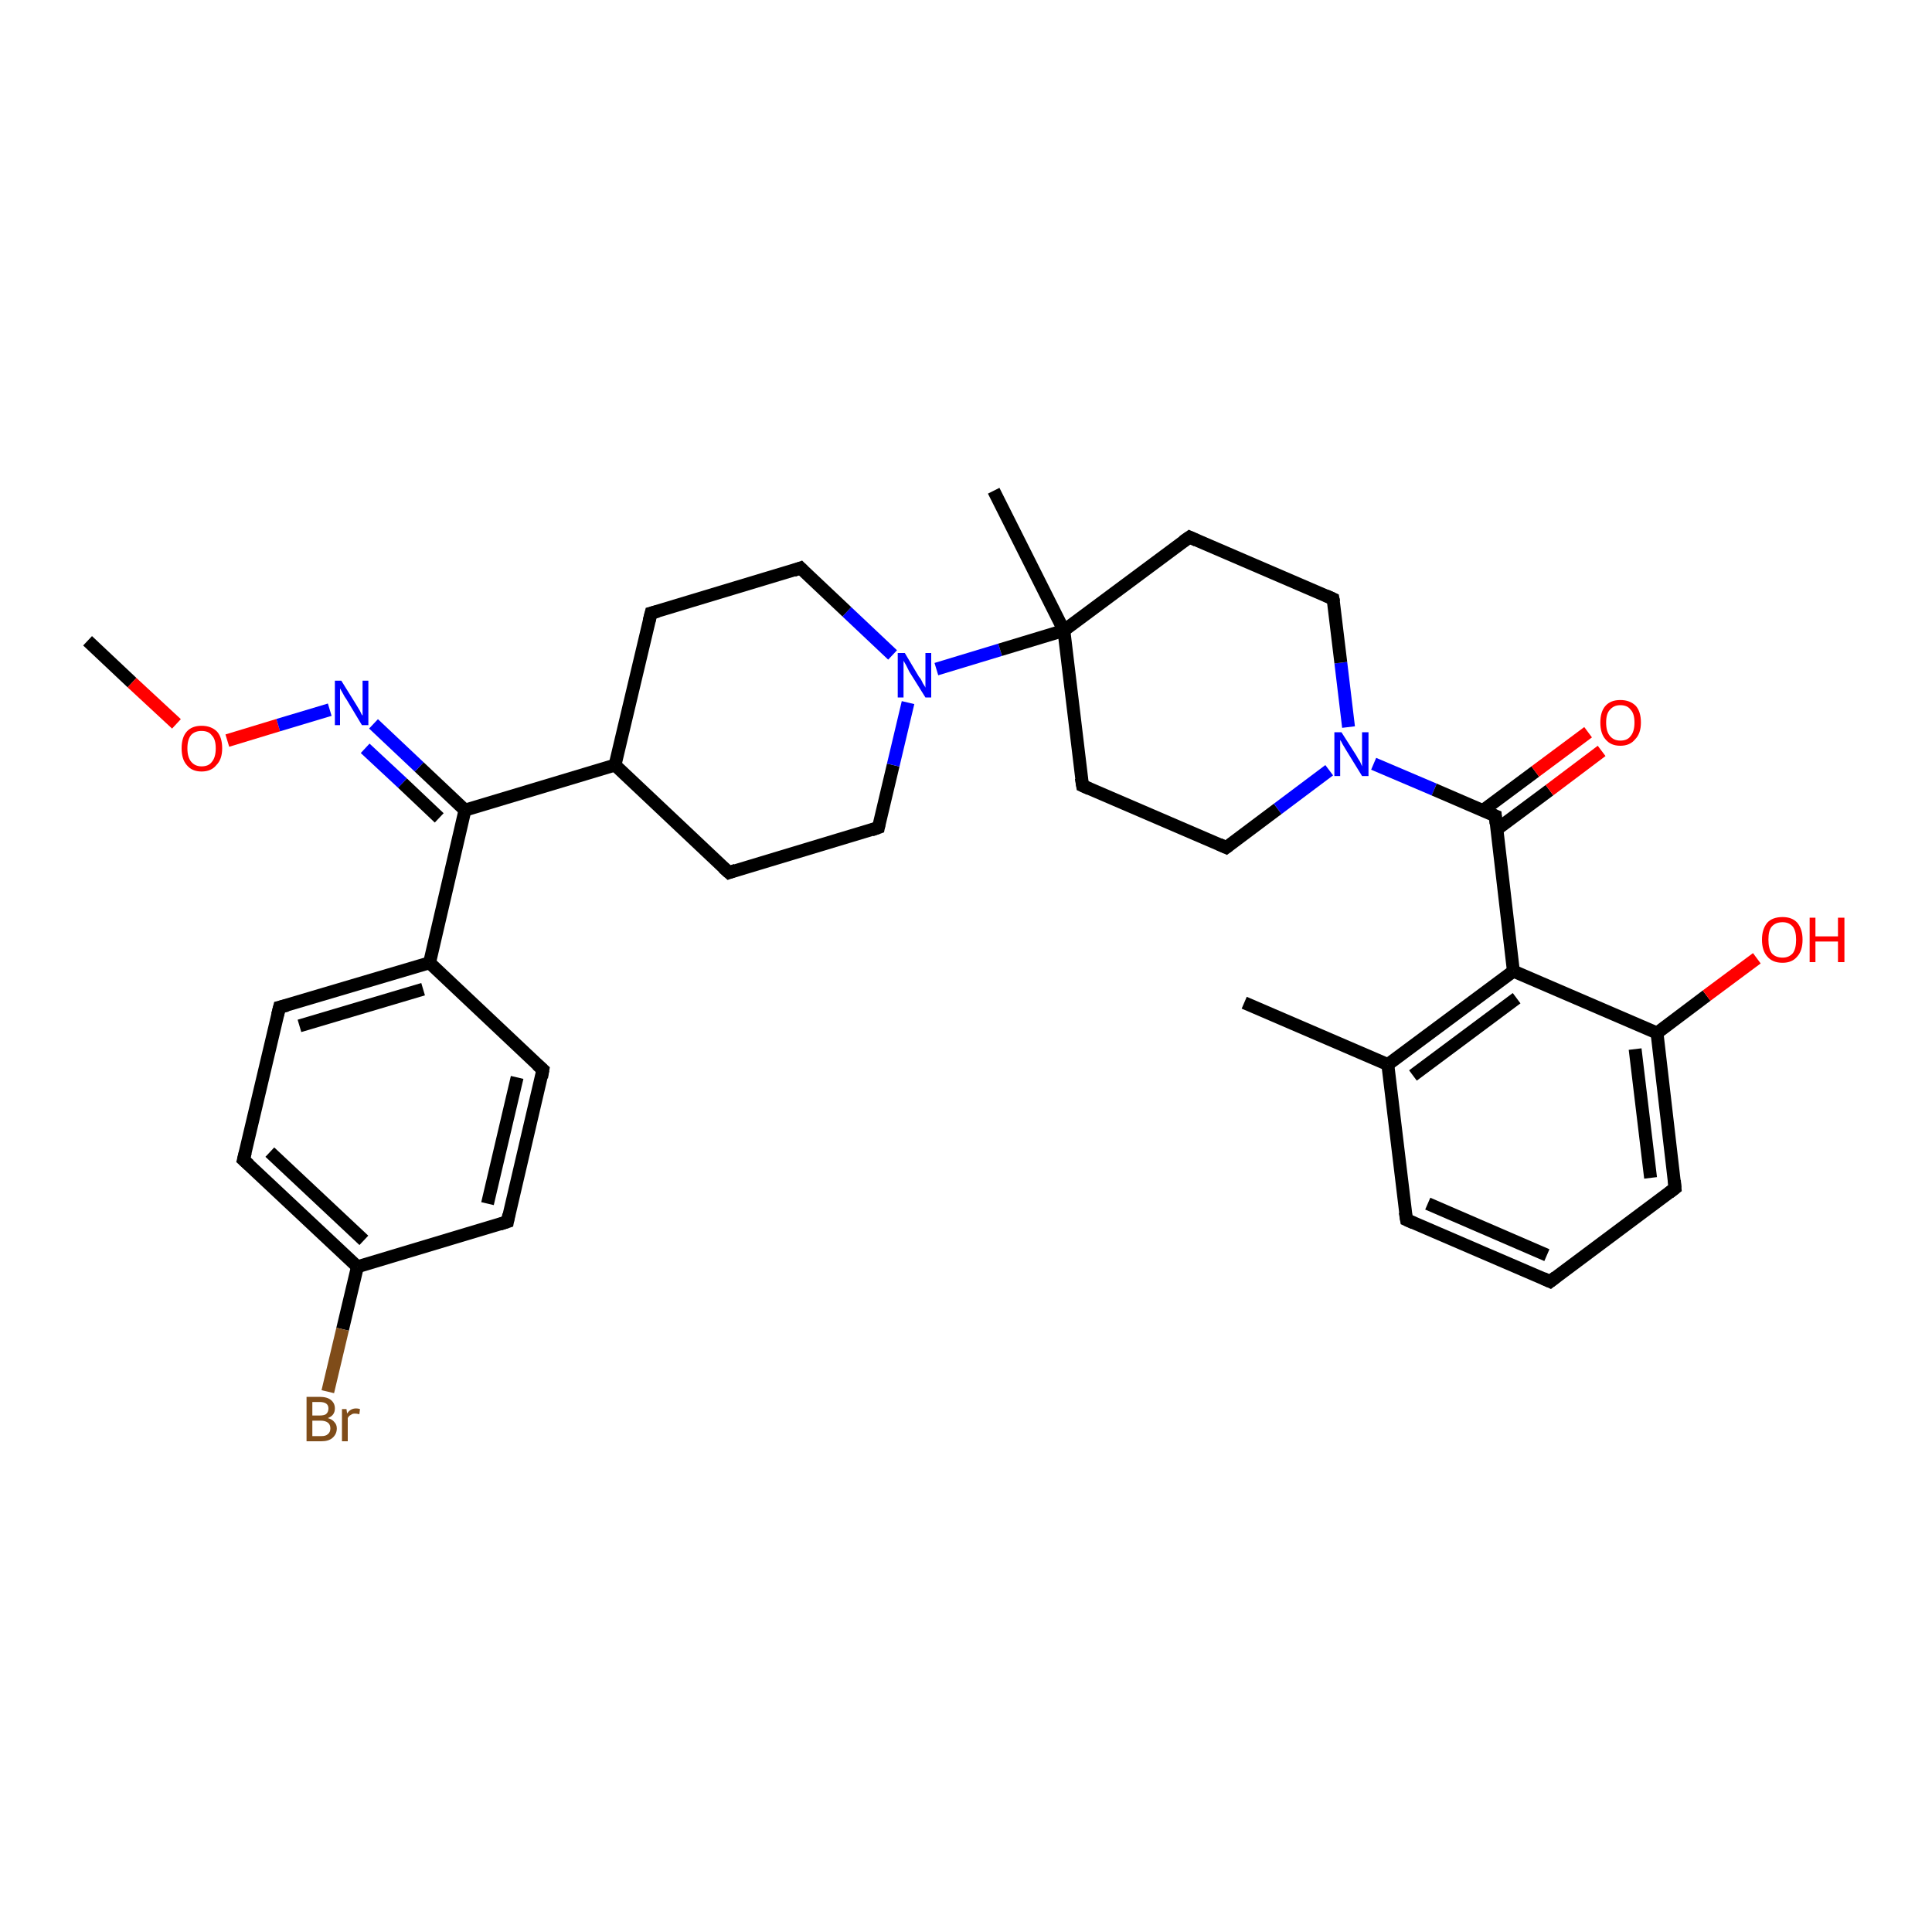 <?xml version='1.0' encoding='iso-8859-1'?>
<svg version='1.1' baseProfile='full'
              xmlns='http://www.w3.org/2000/svg'
                      xmlns:rdkit='http://www.rdkit.org/xml'
                      xmlns:xlink='http://www.w3.org/1999/xlink'
                  xml:space='preserve'
width='300px' height='300px' viewBox='0 0 300 300'>
<!-- END OF HEADER -->
<rect style='opacity:1.0;fill:#FFFFFF;stroke:none' width='300.0' height='300.0' x='0.0' y='0.0'> </rect>
<path class='bond-0 atom-0 atom-1' d='M 13.6,99.5 L 20.5,106.0' style='fill:none;fill-rule:evenodd;stroke:#000000;stroke-width:2.0px;stroke-linecap:butt;stroke-linejoin:miter;stroke-opacity:1' />
<path class='bond-0 atom-0 atom-1' d='M 20.5,106.0 L 27.4,112.4' style='fill:none;fill-rule:evenodd;stroke:#FF0000;stroke-width:2.0px;stroke-linecap:butt;stroke-linejoin:miter;stroke-opacity:1' />
<path class='bond-1 atom-1 atom-2' d='M 35.3,115.0 L 43.2,112.6' style='fill:none;fill-rule:evenodd;stroke:#FF0000;stroke-width:2.0px;stroke-linecap:butt;stroke-linejoin:miter;stroke-opacity:1' />
<path class='bond-1 atom-1 atom-2' d='M 43.2,112.6 L 51.2,110.2' style='fill:none;fill-rule:evenodd;stroke:#0000FF;stroke-width:2.0px;stroke-linecap:butt;stroke-linejoin:miter;stroke-opacity:1' />
<path class='bond-2 atom-2 atom-3' d='M 58.0,112.4 L 65.1,119.1' style='fill:none;fill-rule:evenodd;stroke:#0000FF;stroke-width:2.0px;stroke-linecap:butt;stroke-linejoin:miter;stroke-opacity:1' />
<path class='bond-2 atom-2 atom-3' d='M 65.1,119.1 L 72.2,125.8' style='fill:none;fill-rule:evenodd;stroke:#000000;stroke-width:2.0px;stroke-linecap:butt;stroke-linejoin:miter;stroke-opacity:1' />
<path class='bond-2 atom-2 atom-3' d='M 56.7,116.2 L 62.5,121.6' style='fill:none;fill-rule:evenodd;stroke:#0000FF;stroke-width:2.0px;stroke-linecap:butt;stroke-linejoin:miter;stroke-opacity:1' />
<path class='bond-2 atom-2 atom-3' d='M 62.5,121.6 L 68.2,127.0' style='fill:none;fill-rule:evenodd;stroke:#000000;stroke-width:2.0px;stroke-linecap:butt;stroke-linejoin:miter;stroke-opacity:1' />
<path class='bond-3 atom-3 atom-4' d='M 72.2,125.8 L 95.5,118.8' style='fill:none;fill-rule:evenodd;stroke:#000000;stroke-width:2.0px;stroke-linecap:butt;stroke-linejoin:miter;stroke-opacity:1' />
<path class='bond-4 atom-4 atom-5' d='M 95.5,118.8 L 113.2,135.5' style='fill:none;fill-rule:evenodd;stroke:#000000;stroke-width:2.0px;stroke-linecap:butt;stroke-linejoin:miter;stroke-opacity:1' />
<path class='bond-5 atom-5 atom-6' d='M 113.2,135.5 L 136.4,128.5' style='fill:none;fill-rule:evenodd;stroke:#000000;stroke-width:2.0px;stroke-linecap:butt;stroke-linejoin:miter;stroke-opacity:1' />
<path class='bond-6 atom-6 atom-7' d='M 136.4,128.5 L 138.7,118.8' style='fill:none;fill-rule:evenodd;stroke:#000000;stroke-width:2.0px;stroke-linecap:butt;stroke-linejoin:miter;stroke-opacity:1' />
<path class='bond-6 atom-6 atom-7' d='M 138.7,118.8 L 141.0,109.1' style='fill:none;fill-rule:evenodd;stroke:#0000FF;stroke-width:2.0px;stroke-linecap:butt;stroke-linejoin:miter;stroke-opacity:1' />
<path class='bond-7 atom-7 atom-8' d='M 138.6,101.7 L 131.5,95.0' style='fill:none;fill-rule:evenodd;stroke:#0000FF;stroke-width:2.0px;stroke-linecap:butt;stroke-linejoin:miter;stroke-opacity:1' />
<path class='bond-7 atom-7 atom-8' d='M 131.5,95.0 L 124.3,88.2' style='fill:none;fill-rule:evenodd;stroke:#000000;stroke-width:2.0px;stroke-linecap:butt;stroke-linejoin:miter;stroke-opacity:1' />
<path class='bond-8 atom-8 atom-9' d='M 124.3,88.2 L 101.1,95.2' style='fill:none;fill-rule:evenodd;stroke:#000000;stroke-width:2.0px;stroke-linecap:butt;stroke-linejoin:miter;stroke-opacity:1' />
<path class='bond-9 atom-7 atom-10' d='M 145.4,103.9 L 155.3,100.9' style='fill:none;fill-rule:evenodd;stroke:#0000FF;stroke-width:2.0px;stroke-linecap:butt;stroke-linejoin:miter;stroke-opacity:1' />
<path class='bond-9 atom-7 atom-10' d='M 155.3,100.9 L 165.2,97.9' style='fill:none;fill-rule:evenodd;stroke:#000000;stroke-width:2.0px;stroke-linecap:butt;stroke-linejoin:miter;stroke-opacity:1' />
<path class='bond-10 atom-10 atom-11' d='M 165.2,97.9 L 154.3,76.2' style='fill:none;fill-rule:evenodd;stroke:#000000;stroke-width:2.0px;stroke-linecap:butt;stroke-linejoin:miter;stroke-opacity:1' />
<path class='bond-11 atom-10 atom-12' d='M 165.2,97.9 L 168.1,122.0' style='fill:none;fill-rule:evenodd;stroke:#000000;stroke-width:2.0px;stroke-linecap:butt;stroke-linejoin:miter;stroke-opacity:1' />
<path class='bond-12 atom-12 atom-13' d='M 168.1,122.0 L 190.4,131.6' style='fill:none;fill-rule:evenodd;stroke:#000000;stroke-width:2.0px;stroke-linecap:butt;stroke-linejoin:miter;stroke-opacity:1' />
<path class='bond-13 atom-13 atom-14' d='M 190.4,131.6 L 198.4,125.6' style='fill:none;fill-rule:evenodd;stroke:#000000;stroke-width:2.0px;stroke-linecap:butt;stroke-linejoin:miter;stroke-opacity:1' />
<path class='bond-13 atom-13 atom-14' d='M 198.4,125.6 L 206.4,119.6' style='fill:none;fill-rule:evenodd;stroke:#0000FF;stroke-width:2.0px;stroke-linecap:butt;stroke-linejoin:miter;stroke-opacity:1' />
<path class='bond-14 atom-14 atom-15' d='M 209.4,112.9 L 208.2,102.9' style='fill:none;fill-rule:evenodd;stroke:#0000FF;stroke-width:2.0px;stroke-linecap:butt;stroke-linejoin:miter;stroke-opacity:1' />
<path class='bond-14 atom-14 atom-15' d='M 208.2,102.9 L 207.0,93.0' style='fill:none;fill-rule:evenodd;stroke:#000000;stroke-width:2.0px;stroke-linecap:butt;stroke-linejoin:miter;stroke-opacity:1' />
<path class='bond-15 atom-15 atom-16' d='M 207.0,93.0 L 184.7,83.4' style='fill:none;fill-rule:evenodd;stroke:#000000;stroke-width:2.0px;stroke-linecap:butt;stroke-linejoin:miter;stroke-opacity:1' />
<path class='bond-16 atom-14 atom-17' d='M 213.3,118.6 L 222.7,122.6' style='fill:none;fill-rule:evenodd;stroke:#0000FF;stroke-width:2.0px;stroke-linecap:butt;stroke-linejoin:miter;stroke-opacity:1' />
<path class='bond-16 atom-14 atom-17' d='M 222.7,122.6 L 232.2,126.7' style='fill:none;fill-rule:evenodd;stroke:#000000;stroke-width:2.0px;stroke-linecap:butt;stroke-linejoin:miter;stroke-opacity:1' />
<path class='bond-17 atom-17 atom-18' d='M 232.4,128.8 L 240.6,122.7' style='fill:none;fill-rule:evenodd;stroke:#000000;stroke-width:2.0px;stroke-linecap:butt;stroke-linejoin:miter;stroke-opacity:1' />
<path class='bond-17 atom-17 atom-18' d='M 240.6,122.7 L 248.7,116.6' style='fill:none;fill-rule:evenodd;stroke:#FF0000;stroke-width:2.0px;stroke-linecap:butt;stroke-linejoin:miter;stroke-opacity:1' />
<path class='bond-17 atom-17 atom-18' d='M 230.2,125.9 L 238.4,119.8' style='fill:none;fill-rule:evenodd;stroke:#000000;stroke-width:2.0px;stroke-linecap:butt;stroke-linejoin:miter;stroke-opacity:1' />
<path class='bond-17 atom-17 atom-18' d='M 238.4,119.8 L 246.6,113.7' style='fill:none;fill-rule:evenodd;stroke:#FF0000;stroke-width:2.0px;stroke-linecap:butt;stroke-linejoin:miter;stroke-opacity:1' />
<path class='bond-18 atom-17 atom-19' d='M 232.2,126.7 L 235.0,150.8' style='fill:none;fill-rule:evenodd;stroke:#000000;stroke-width:2.0px;stroke-linecap:butt;stroke-linejoin:miter;stroke-opacity:1' />
<path class='bond-19 atom-19 atom-20' d='M 235.0,150.8 L 215.5,165.3' style='fill:none;fill-rule:evenodd;stroke:#000000;stroke-width:2.0px;stroke-linecap:butt;stroke-linejoin:miter;stroke-opacity:1' />
<path class='bond-19 atom-19 atom-20' d='M 235.5,155.0 L 219.4,167.0' style='fill:none;fill-rule:evenodd;stroke:#000000;stroke-width:2.0px;stroke-linecap:butt;stroke-linejoin:miter;stroke-opacity:1' />
<path class='bond-20 atom-20 atom-21' d='M 215.5,165.3 L 193.2,155.7' style='fill:none;fill-rule:evenodd;stroke:#000000;stroke-width:2.0px;stroke-linecap:butt;stroke-linejoin:miter;stroke-opacity:1' />
<path class='bond-21 atom-20 atom-22' d='M 215.5,165.3 L 218.4,189.4' style='fill:none;fill-rule:evenodd;stroke:#000000;stroke-width:2.0px;stroke-linecap:butt;stroke-linejoin:miter;stroke-opacity:1' />
<path class='bond-22 atom-22 atom-23' d='M 218.4,189.4 L 240.7,199.0' style='fill:none;fill-rule:evenodd;stroke:#000000;stroke-width:2.0px;stroke-linecap:butt;stroke-linejoin:miter;stroke-opacity:1' />
<path class='bond-22 atom-22 atom-23' d='M 221.7,186.9 L 240.2,194.9' style='fill:none;fill-rule:evenodd;stroke:#000000;stroke-width:2.0px;stroke-linecap:butt;stroke-linejoin:miter;stroke-opacity:1' />
<path class='bond-23 atom-23 atom-24' d='M 240.7,199.0 L 260.1,184.5' style='fill:none;fill-rule:evenodd;stroke:#000000;stroke-width:2.0px;stroke-linecap:butt;stroke-linejoin:miter;stroke-opacity:1' />
<path class='bond-24 atom-24 atom-25' d='M 260.1,184.5 L 257.3,160.4' style='fill:none;fill-rule:evenodd;stroke:#000000;stroke-width:2.0px;stroke-linecap:butt;stroke-linejoin:miter;stroke-opacity:1' />
<path class='bond-24 atom-24 atom-25' d='M 256.3,182.9 L 253.9,162.9' style='fill:none;fill-rule:evenodd;stroke:#000000;stroke-width:2.0px;stroke-linecap:butt;stroke-linejoin:miter;stroke-opacity:1' />
<path class='bond-25 atom-25 atom-26' d='M 257.3,160.4 L 265.0,154.6' style='fill:none;fill-rule:evenodd;stroke:#000000;stroke-width:2.0px;stroke-linecap:butt;stroke-linejoin:miter;stroke-opacity:1' />
<path class='bond-25 atom-25 atom-26' d='M 265.0,154.6 L 272.8,148.8' style='fill:none;fill-rule:evenodd;stroke:#FF0000;stroke-width:2.0px;stroke-linecap:butt;stroke-linejoin:miter;stroke-opacity:1' />
<path class='bond-26 atom-3 atom-27' d='M 72.2,125.8 L 66.7,149.5' style='fill:none;fill-rule:evenodd;stroke:#000000;stroke-width:2.0px;stroke-linecap:butt;stroke-linejoin:miter;stroke-opacity:1' />
<path class='bond-27 atom-27 atom-28' d='M 66.7,149.5 L 43.4,156.4' style='fill:none;fill-rule:evenodd;stroke:#000000;stroke-width:2.0px;stroke-linecap:butt;stroke-linejoin:miter;stroke-opacity:1' />
<path class='bond-27 atom-27 atom-28' d='M 65.7,153.6 L 46.5,159.3' style='fill:none;fill-rule:evenodd;stroke:#000000;stroke-width:2.0px;stroke-linecap:butt;stroke-linejoin:miter;stroke-opacity:1' />
<path class='bond-28 atom-28 atom-29' d='M 43.4,156.4 L 37.8,180.1' style='fill:none;fill-rule:evenodd;stroke:#000000;stroke-width:2.0px;stroke-linecap:butt;stroke-linejoin:miter;stroke-opacity:1' />
<path class='bond-29 atom-29 atom-30' d='M 37.8,180.1 L 55.5,196.7' style='fill:none;fill-rule:evenodd;stroke:#000000;stroke-width:2.0px;stroke-linecap:butt;stroke-linejoin:miter;stroke-opacity:1' />
<path class='bond-29 atom-29 atom-30' d='M 41.9,178.9 L 56.5,192.6' style='fill:none;fill-rule:evenodd;stroke:#000000;stroke-width:2.0px;stroke-linecap:butt;stroke-linejoin:miter;stroke-opacity:1' />
<path class='bond-30 atom-30 atom-31' d='M 55.5,196.7 L 53.2,206.4' style='fill:none;fill-rule:evenodd;stroke:#000000;stroke-width:2.0px;stroke-linecap:butt;stroke-linejoin:miter;stroke-opacity:1' />
<path class='bond-30 atom-30 atom-31' d='M 53.2,206.4 L 50.9,216.1' style='fill:none;fill-rule:evenodd;stroke:#7F4C19;stroke-width:2.0px;stroke-linecap:butt;stroke-linejoin:miter;stroke-opacity:1' />
<path class='bond-31 atom-30 atom-32' d='M 55.5,196.7 L 78.8,189.7' style='fill:none;fill-rule:evenodd;stroke:#000000;stroke-width:2.0px;stroke-linecap:butt;stroke-linejoin:miter;stroke-opacity:1' />
<path class='bond-32 atom-32 atom-33' d='M 78.8,189.7 L 84.3,166.1' style='fill:none;fill-rule:evenodd;stroke:#000000;stroke-width:2.0px;stroke-linecap:butt;stroke-linejoin:miter;stroke-opacity:1' />
<path class='bond-32 atom-32 atom-33' d='M 75.7,186.9 L 80.3,167.3' style='fill:none;fill-rule:evenodd;stroke:#000000;stroke-width:2.0px;stroke-linecap:butt;stroke-linejoin:miter;stroke-opacity:1' />
<path class='bond-33 atom-9 atom-4' d='M 101.1,95.2 L 95.5,118.8' style='fill:none;fill-rule:evenodd;stroke:#000000;stroke-width:2.0px;stroke-linecap:butt;stroke-linejoin:miter;stroke-opacity:1' />
<path class='bond-34 atom-16 atom-10' d='M 184.7,83.4 L 165.2,97.9' style='fill:none;fill-rule:evenodd;stroke:#000000;stroke-width:2.0px;stroke-linecap:butt;stroke-linejoin:miter;stroke-opacity:1' />
<path class='bond-35 atom-25 atom-19' d='M 257.3,160.4 L 235.0,150.8' style='fill:none;fill-rule:evenodd;stroke:#000000;stroke-width:2.0px;stroke-linecap:butt;stroke-linejoin:miter;stroke-opacity:1' />
<path class='bond-36 atom-33 atom-27' d='M 84.3,166.1 L 66.7,149.5' style='fill:none;fill-rule:evenodd;stroke:#000000;stroke-width:2.0px;stroke-linecap:butt;stroke-linejoin:miter;stroke-opacity:1' />
<path d='M 112.3,134.7 L 113.2,135.5 L 114.3,135.1' style='fill:none;stroke:#000000;stroke-width:2.0px;stroke-linecap:butt;stroke-linejoin:miter;stroke-opacity:1;' />
<path d='M 135.3,128.9 L 136.4,128.5 L 136.5,128.0' style='fill:none;stroke:#000000;stroke-width:2.0px;stroke-linecap:butt;stroke-linejoin:miter;stroke-opacity:1;' />
<path d='M 124.7,88.6 L 124.3,88.2 L 123.2,88.6' style='fill:none;stroke:#000000;stroke-width:2.0px;stroke-linecap:butt;stroke-linejoin:miter;stroke-opacity:1;' />
<path d='M 102.2,94.9 L 101.1,95.2 L 100.8,96.4' style='fill:none;stroke:#000000;stroke-width:2.0px;stroke-linecap:butt;stroke-linejoin:miter;stroke-opacity:1;' />
<path d='M 167.9,120.8 L 168.1,122.0 L 169.2,122.5' style='fill:none;stroke:#000000;stroke-width:2.0px;stroke-linecap:butt;stroke-linejoin:miter;stroke-opacity:1;' />
<path d='M 189.3,131.1 L 190.4,131.6 L 190.8,131.3' style='fill:none;stroke:#000000;stroke-width:2.0px;stroke-linecap:butt;stroke-linejoin:miter;stroke-opacity:1;' />
<path d='M 207.1,93.5 L 207.0,93.0 L 205.9,92.5' style='fill:none;stroke:#000000;stroke-width:2.0px;stroke-linecap:butt;stroke-linejoin:miter;stroke-opacity:1;' />
<path d='M 185.8,83.9 L 184.7,83.4 L 183.7,84.1' style='fill:none;stroke:#000000;stroke-width:2.0px;stroke-linecap:butt;stroke-linejoin:miter;stroke-opacity:1;' />
<path d='M 231.7,126.5 L 232.2,126.7 L 232.3,127.9' style='fill:none;stroke:#000000;stroke-width:2.0px;stroke-linecap:butt;stroke-linejoin:miter;stroke-opacity:1;' />
<path d='M 218.2,188.2 L 218.4,189.4 L 219.5,189.9' style='fill:none;stroke:#000000;stroke-width:2.0px;stroke-linecap:butt;stroke-linejoin:miter;stroke-opacity:1;' />
<path d='M 239.6,198.5 L 240.7,199.0 L 241.6,198.3' style='fill:none;stroke:#000000;stroke-width:2.0px;stroke-linecap:butt;stroke-linejoin:miter;stroke-opacity:1;' />
<path d='M 259.2,185.2 L 260.1,184.5 L 260.0,183.3' style='fill:none;stroke:#000000;stroke-width:2.0px;stroke-linecap:butt;stroke-linejoin:miter;stroke-opacity:1;' />
<path d='M 44.6,156.1 L 43.4,156.4 L 43.1,157.6' style='fill:none;stroke:#000000;stroke-width:2.0px;stroke-linecap:butt;stroke-linejoin:miter;stroke-opacity:1;' />
<path d='M 38.1,178.9 L 37.8,180.1 L 38.7,180.9' style='fill:none;stroke:#000000;stroke-width:2.0px;stroke-linecap:butt;stroke-linejoin:miter;stroke-opacity:1;' />
<path d='M 77.6,190.1 L 78.8,189.7 L 79.0,188.6' style='fill:none;stroke:#000000;stroke-width:2.0px;stroke-linecap:butt;stroke-linejoin:miter;stroke-opacity:1;' />
<path d='M 84.1,167.3 L 84.3,166.1 L 83.4,165.3' style='fill:none;stroke:#000000;stroke-width:2.0px;stroke-linecap:butt;stroke-linejoin:miter;stroke-opacity:1;' />
<path class='atom-1' d='M 28.2 116.2
Q 28.2 114.5, 29.0 113.6
Q 29.8 112.7, 31.3 112.7
Q 32.8 112.7, 33.7 113.6
Q 34.5 114.5, 34.5 116.2
Q 34.5 117.9, 33.6 118.8
Q 32.8 119.8, 31.3 119.8
Q 29.8 119.8, 29.0 118.8
Q 28.2 117.9, 28.2 116.2
M 31.3 119.0
Q 32.4 119.0, 32.9 118.3
Q 33.5 117.6, 33.5 116.2
Q 33.5 114.8, 32.9 114.2
Q 32.4 113.5, 31.3 113.5
Q 30.3 113.5, 29.7 114.1
Q 29.1 114.8, 29.1 116.2
Q 29.1 117.6, 29.7 118.3
Q 30.3 119.0, 31.3 119.0
' fill='#FF0000'/>
<path class='atom-2' d='M 53.0 105.7
L 55.3 109.4
Q 55.5 109.7, 55.9 110.4
Q 56.2 111.1, 56.3 111.1
L 56.3 105.7
L 57.2 105.7
L 57.2 112.6
L 56.2 112.6
L 53.8 108.6
Q 53.5 108.2, 53.2 107.6
Q 52.9 107.1, 52.8 106.9
L 52.8 112.6
L 52.0 112.6
L 52.0 105.7
L 53.0 105.7
' fill='#0000FF'/>
<path class='atom-7' d='M 140.5 101.4
L 142.7 105.1
Q 143.0 105.4, 143.3 106.1
Q 143.7 106.7, 143.7 106.8
L 143.7 101.4
L 144.6 101.4
L 144.6 108.3
L 143.7 108.3
L 141.2 104.3
Q 141.0 103.9, 140.7 103.3
Q 140.4 102.8, 140.3 102.6
L 140.3 108.3
L 139.4 108.3
L 139.4 101.4
L 140.5 101.4
' fill='#0000FF'/>
<path class='atom-14' d='M 208.3 113.7
L 210.6 117.3
Q 210.8 117.7, 211.2 118.3
Q 211.5 119.0, 211.5 119.0
L 211.5 113.7
L 212.5 113.7
L 212.5 120.5
L 211.5 120.5
L 209.1 116.6
Q 208.8 116.1, 208.5 115.6
Q 208.2 115.0, 208.1 114.9
L 208.1 120.5
L 207.2 120.5
L 207.2 113.7
L 208.3 113.7
' fill='#0000FF'/>
<path class='atom-18' d='M 248.5 112.2
Q 248.5 110.5, 249.3 109.6
Q 250.1 108.7, 251.6 108.7
Q 253.1 108.7, 254.0 109.6
Q 254.8 110.5, 254.8 112.2
Q 254.8 113.9, 253.9 114.8
Q 253.1 115.8, 251.6 115.8
Q 250.1 115.8, 249.3 114.8
Q 248.5 113.9, 248.5 112.2
M 251.6 115.0
Q 252.7 115.0, 253.2 114.3
Q 253.8 113.6, 253.8 112.2
Q 253.8 110.8, 253.2 110.2
Q 252.7 109.5, 251.6 109.5
Q 250.6 109.5, 250.0 110.2
Q 249.4 110.8, 249.4 112.2
Q 249.4 113.6, 250.0 114.3
Q 250.6 115.0, 251.6 115.0
' fill='#FF0000'/>
<path class='atom-26' d='M 273.6 145.9
Q 273.6 144.3, 274.4 143.3
Q 275.2 142.4, 276.8 142.4
Q 278.3 142.4, 279.1 143.3
Q 279.9 144.3, 279.9 145.9
Q 279.9 147.6, 279.1 148.5
Q 278.3 149.5, 276.8 149.5
Q 275.2 149.5, 274.4 148.5
Q 273.6 147.6, 273.6 145.9
M 276.8 148.7
Q 277.8 148.7, 278.4 148.0
Q 278.9 147.3, 278.9 145.9
Q 278.9 144.6, 278.4 143.9
Q 277.8 143.2, 276.8 143.2
Q 275.7 143.2, 275.1 143.9
Q 274.6 144.5, 274.6 145.9
Q 274.6 147.3, 275.1 148.0
Q 275.7 148.7, 276.8 148.7
' fill='#FF0000'/>
<path class='atom-26' d='M 281.0 142.5
L 281.9 142.5
L 281.9 145.4
L 285.4 145.4
L 285.4 142.5
L 286.4 142.5
L 286.4 149.4
L 285.4 149.4
L 285.4 146.2
L 281.9 146.2
L 281.9 149.4
L 281.0 149.4
L 281.0 142.5
' fill='#FF0000'/>
<path class='atom-31' d='M 50.9 220.2
Q 51.6 220.4, 51.9 220.8
Q 52.3 221.2, 52.3 221.8
Q 52.3 222.7, 51.6 223.3
Q 51.0 223.8, 49.9 223.8
L 47.6 223.8
L 47.6 216.9
L 49.6 216.9
Q 50.8 216.9, 51.4 217.4
Q 52.0 217.9, 52.0 218.7
Q 52.0 219.8, 50.9 220.2
M 48.5 217.7
L 48.5 219.8
L 49.6 219.8
Q 50.3 219.8, 50.6 219.6
Q 51.0 219.3, 51.0 218.7
Q 51.0 217.7, 49.6 217.7
L 48.5 217.7
M 49.9 223.0
Q 50.6 223.0, 50.9 222.7
Q 51.3 222.4, 51.3 221.8
Q 51.3 221.2, 50.9 220.9
Q 50.5 220.6, 49.8 220.6
L 48.5 220.6
L 48.5 223.0
L 49.9 223.0
' fill='#7F4C19'/>
<path class='atom-31' d='M 53.8 218.8
L 53.9 219.5
Q 54.4 218.7, 55.3 218.7
Q 55.6 218.7, 55.9 218.8
L 55.8 219.6
Q 55.4 219.5, 55.1 219.5
Q 54.7 219.5, 54.5 219.7
Q 54.2 219.8, 54.0 220.2
L 54.0 223.8
L 53.1 223.8
L 53.1 218.8
L 53.8 218.8
' fill='#7F4C19'/>
</svg>
